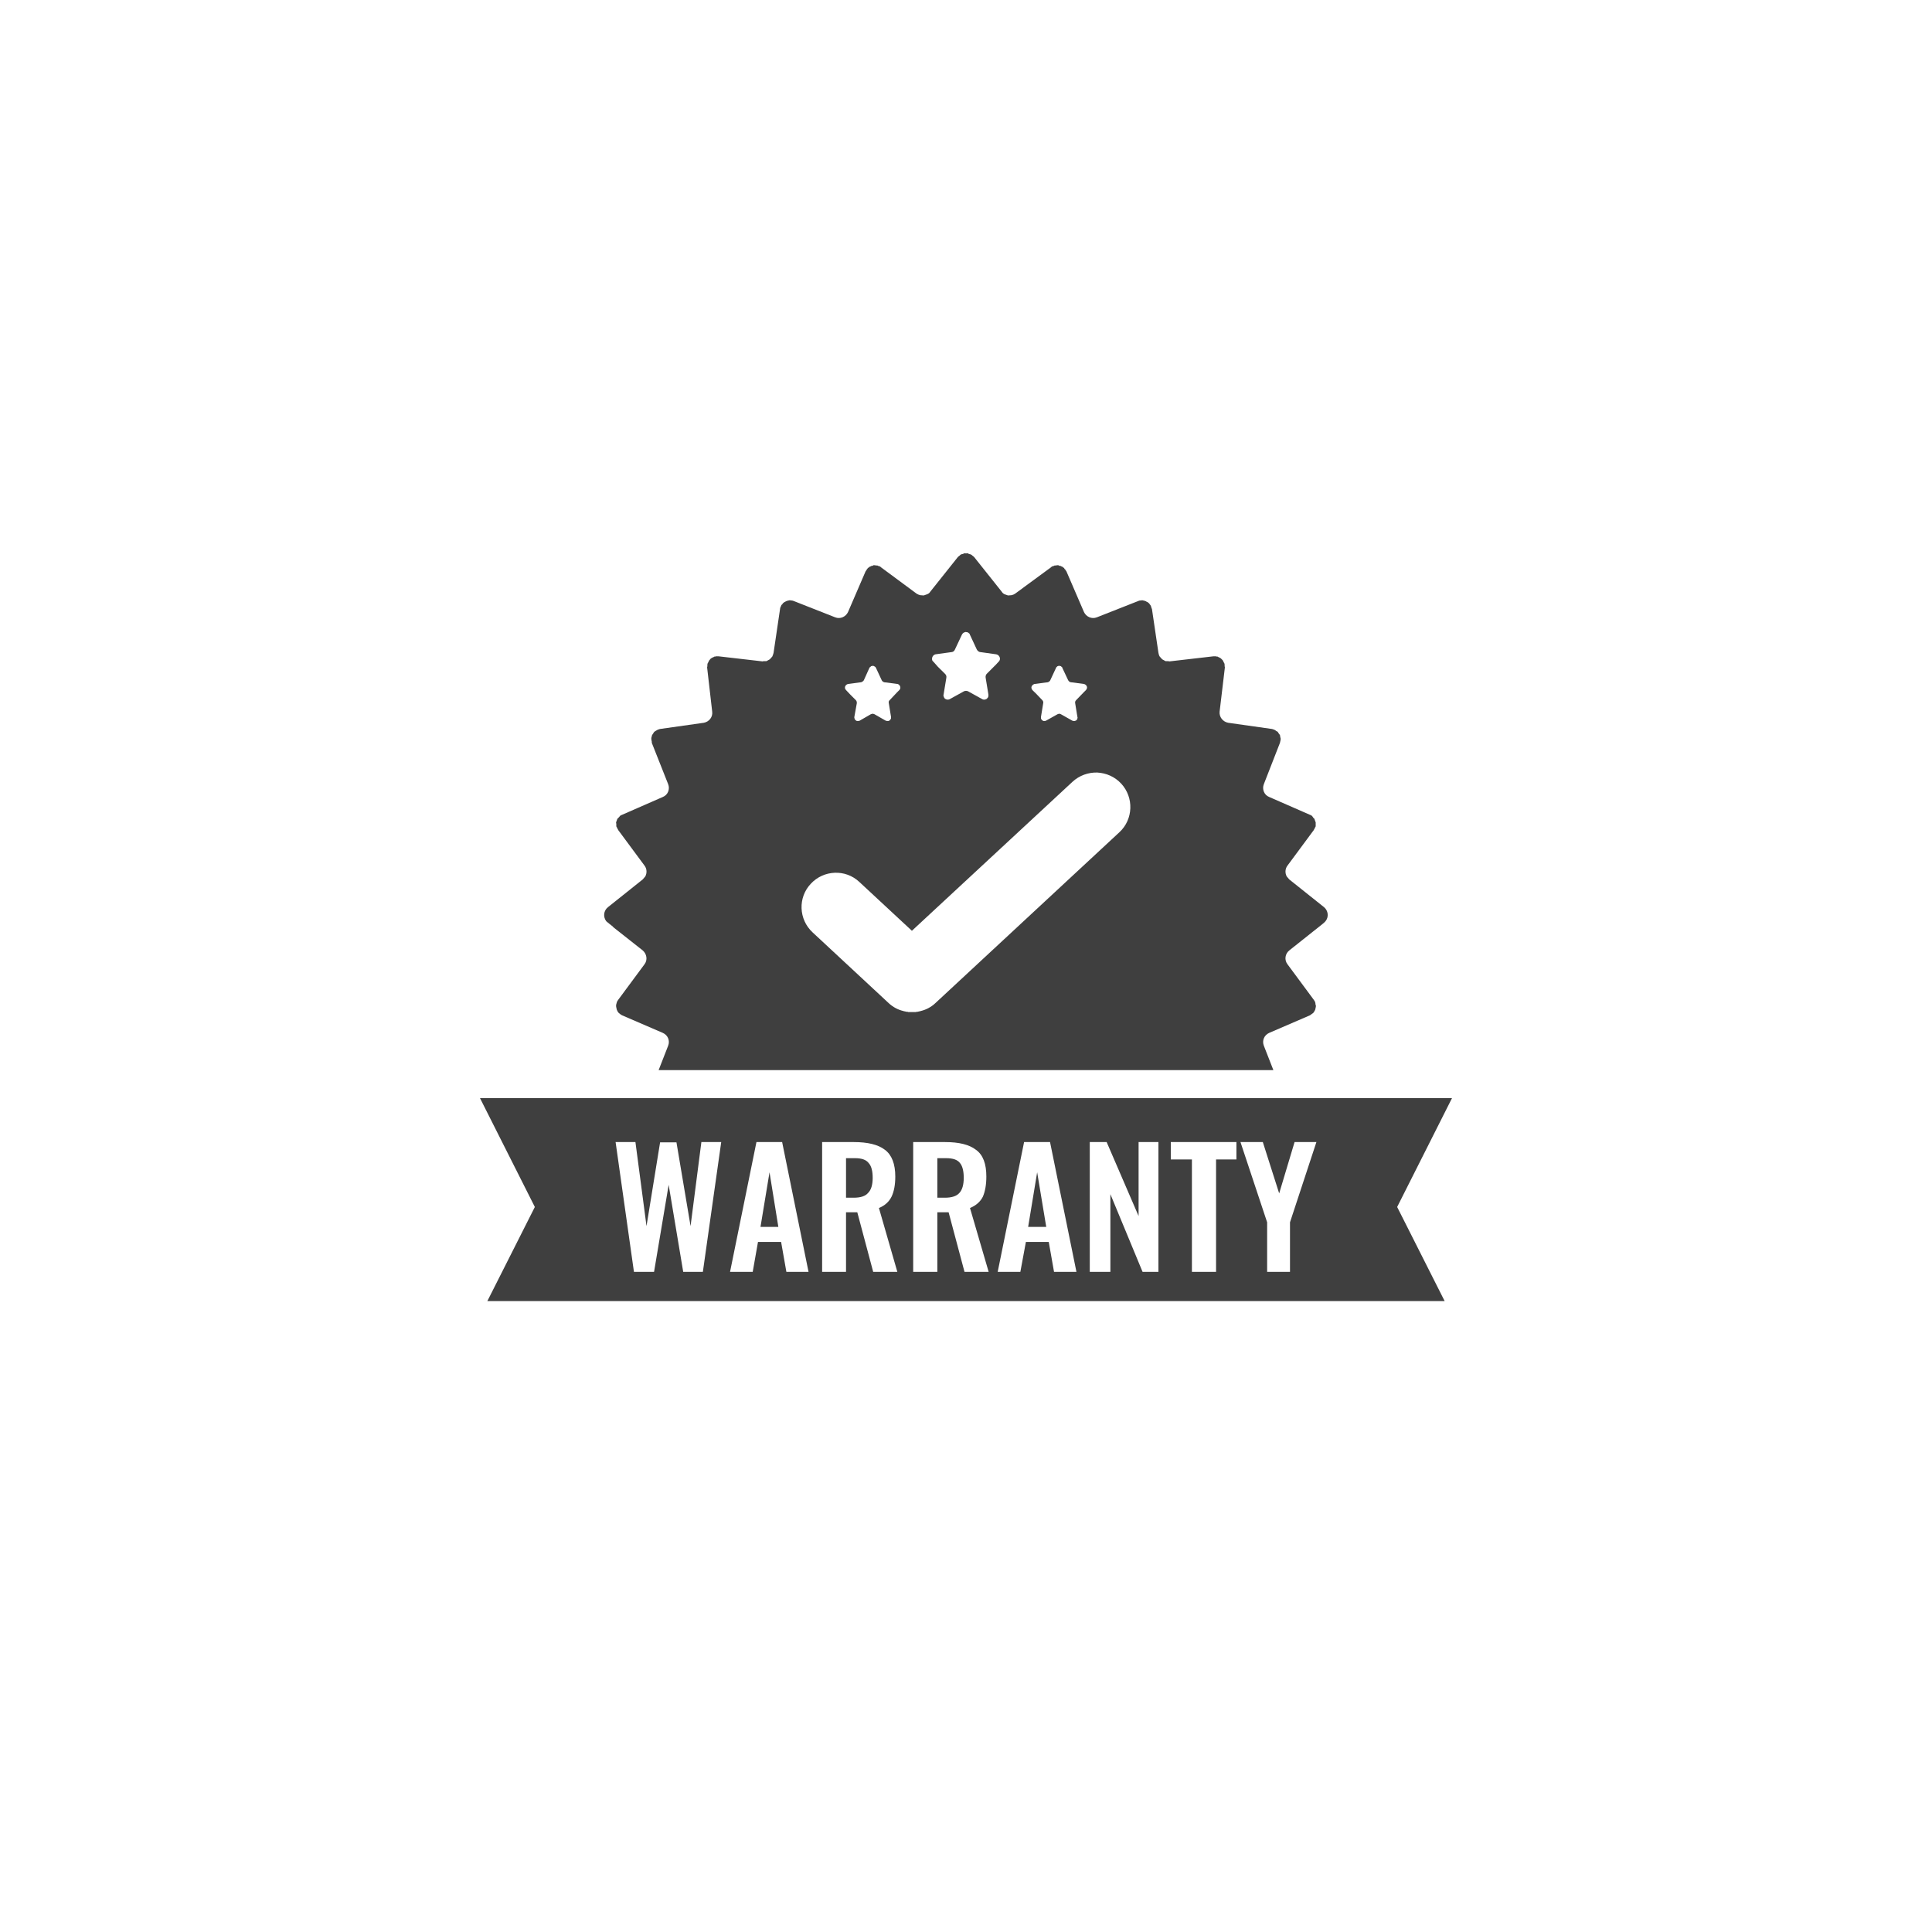 <svg version="1.0" preserveAspectRatio="xMidYMid meet" height="40" viewBox="0 0 30 30" zoomAndPan="magnify" width="40" xmlns:xlink="http://www.w3.org/1999/xlink" xmlns="http://www.w3.org/2000/svg"><defs><clipPath id="287bbfc553"><path clip-rule="nonzero" d="M 7.453 8.59 L 22.695 8.59 L 22.695 20.203 L 7.453 20.203 Z M 7.453 8.59"></path></clipPath></defs><g clip-path="url(#287bbfc553)"><path fill-rule="evenodd" fill-opacity="1" d="M 16.105 18.203 L 16.246 19.051 L 15.965 19.051 Z M 11.949 18.203 L 12.086 19.051 L 11.809 19.051 Z M 14.555 17.984 L 14.691 17.984 C 14.797 17.984 14.867 18.008 14.906 18.059 C 14.945 18.105 14.965 18.184 14.965 18.289 C 14.965 18.398 14.941 18.477 14.898 18.523 C 14.855 18.574 14.777 18.598 14.672 18.598 L 14.555 18.598 Z M 13.137 17.984 L 13.277 17.984 C 13.379 17.984 13.449 18.008 13.488 18.059 C 13.531 18.105 13.551 18.184 13.551 18.289 C 13.551 18.398 13.527 18.477 13.48 18.523 C 13.438 18.574 13.363 18.598 13.254 18.598 L 13.137 18.598 Z M 19.262 17.734 L 19.676 18.98 L 19.676 19.75 L 20.031 19.75 L 20.031 18.98 L 20.441 17.734 L 20.102 17.734 L 19.863 18.531 L 19.609 17.734 Z M 18.18 17.734 L 18.18 18.004 L 18.508 18.004 L 18.508 19.75 L 18.883 19.75 L 18.883 18.004 L 19.199 18.004 L 19.199 17.734 Z M 16.922 17.734 L 16.922 19.75 L 17.242 19.75 L 17.242 18.543 L 17.742 19.75 L 17.988 19.75 L 17.988 17.734 L 17.68 17.734 L 17.68 18.883 L 17.184 17.734 Z M 15.902 17.734 L 15.492 19.75 L 15.844 19.75 L 15.93 19.285 L 16.285 19.285 L 16.367 19.75 L 16.715 19.75 L 16.305 17.734 Z M 14.18 17.734 L 14.18 19.75 L 14.555 19.75 L 14.555 18.824 L 14.73 18.824 L 14.977 19.75 L 15.352 19.75 L 15.062 18.758 C 15.156 18.719 15.223 18.66 15.262 18.582 C 15.297 18.5 15.316 18.395 15.316 18.27 C 15.316 18.074 15.266 17.934 15.156 17.855 C 15.051 17.773 14.891 17.734 14.676 17.734 Z M 12.766 17.734 L 12.766 19.75 L 13.137 19.75 L 13.137 18.824 L 13.312 18.824 L 13.559 19.75 L 13.934 19.75 L 13.648 18.758 C 13.742 18.719 13.805 18.66 13.844 18.582 C 13.883 18.5 13.902 18.395 13.902 18.27 C 13.902 18.074 13.848 17.934 13.742 17.855 C 13.637 17.773 13.473 17.734 13.258 17.734 Z M 11.746 17.734 L 11.336 19.75 L 11.688 19.75 L 11.77 19.285 L 12.129 19.285 L 12.211 19.75 L 12.555 19.75 L 12.145 17.734 Z M 9.559 17.734 L 9.844 19.75 L 10.156 19.75 L 10.383 18.398 L 10.609 19.75 L 10.914 19.75 L 11.199 17.734 L 10.891 17.734 L 10.723 19.039 L 10.504 17.738 L 10.25 17.738 L 10.039 19.039 L 9.867 17.734 Z M 7.453 17.051 L 22.547 17.051 L 21.695 18.742 L 22.547 20.43 L 7.453 20.43 L 8.305 18.742 Z M 17.039 11.996 C 16.902 11.992 16.762 12.039 16.652 12.141 L 14.16 14.453 L 13.344 13.695 C 13.129 13.492 12.789 13.508 12.59 13.723 C 12.387 13.938 12.402 14.277 12.617 14.477 L 13.797 15.574 C 13.863 15.637 13.945 15.68 14.027 15.699 L 14.039 15.703 L 14.043 15.703 L 14.078 15.711 L 14.094 15.711 L 14.102 15.715 L 14.223 15.715 L 14.23 15.711 L 14.246 15.711 L 14.281 15.703 L 14.285 15.703 L 14.297 15.699 C 14.379 15.68 14.461 15.637 14.527 15.574 L 17.383 12.922 C 17.598 12.723 17.609 12.383 17.41 12.168 C 17.309 12.059 17.176 12.004 17.039 11.996 Z M 16.445 10.34 L 16.434 10.34 L 16.426 10.344 L 16.422 10.344 L 16.41 10.355 L 16.406 10.355 C 16.402 10.359 16.402 10.367 16.398 10.371 L 16.309 10.562 C 16.305 10.57 16.301 10.578 16.293 10.582 L 16.285 10.586 L 16.281 10.59 C 16.277 10.59 16.273 10.594 16.27 10.594 L 16.062 10.621 C 16.035 10.629 16.012 10.656 16.016 10.684 C 16.02 10.695 16.023 10.707 16.031 10.715 L 16.094 10.777 L 16.184 10.871 C 16.195 10.883 16.203 10.898 16.199 10.918 L 16.164 11.133 C 16.164 11.141 16.164 11.145 16.164 11.152 L 16.164 11.156 L 16.168 11.16 L 16.168 11.168 L 16.188 11.188 L 16.203 11.195 L 16.227 11.195 C 16.234 11.195 16.238 11.191 16.242 11.191 L 16.422 11.09 C 16.426 11.09 16.43 11.086 16.434 11.086 L 16.449 11.082 L 16.461 11.086 C 16.465 11.086 16.469 11.09 16.473 11.09 L 16.652 11.191 C 16.656 11.191 16.664 11.195 16.668 11.195 L 16.691 11.195 L 16.707 11.188 L 16.711 11.188 L 16.711 11.184 L 16.719 11.18 L 16.723 11.172 L 16.727 11.168 L 16.73 11.16 L 16.73 11.152 C 16.734 11.145 16.734 11.141 16.73 11.133 L 16.695 10.918 C 16.691 10.898 16.699 10.883 16.711 10.871 L 16.828 10.75 L 16.863 10.715 C 16.871 10.707 16.875 10.695 16.879 10.684 C 16.883 10.656 16.863 10.629 16.832 10.621 L 16.629 10.594 C 16.621 10.594 16.617 10.59 16.613 10.59 L 16.609 10.586 L 16.602 10.582 C 16.598 10.578 16.59 10.57 16.586 10.562 L 16.496 10.371 C 16.496 10.367 16.492 10.359 16.488 10.355 L 16.484 10.355 L 16.473 10.344 L 16.469 10.344 L 16.461 10.34 Z M 13.551 10.34 L 13.539 10.34 L 13.531 10.344 L 13.527 10.344 L 13.516 10.355 L 13.512 10.355 C 13.508 10.359 13.504 10.367 13.5 10.371 L 13.414 10.562 C 13.41 10.57 13.402 10.578 13.395 10.582 L 13.387 10.586 L 13.383 10.59 C 13.379 10.59 13.375 10.594 13.371 10.594 L 13.168 10.621 C 13.137 10.629 13.117 10.656 13.121 10.684 C 13.121 10.695 13.129 10.707 13.137 10.715 L 13.195 10.777 L 13.289 10.871 C 13.301 10.883 13.305 10.898 13.305 10.918 L 13.266 11.133 C 13.266 11.141 13.266 11.145 13.266 11.152 L 13.27 11.152 L 13.27 11.16 L 13.273 11.168 L 13.273 11.172 L 13.277 11.172 L 13.281 11.18 L 13.289 11.184 L 13.289 11.188 L 13.293 11.188 L 13.297 11.191 L 13.305 11.195 L 13.332 11.195 C 13.336 11.195 13.344 11.191 13.348 11.191 L 13.523 11.09 C 13.527 11.09 13.535 11.086 13.539 11.086 L 13.551 11.082 L 13.566 11.086 C 13.57 11.086 13.574 11.09 13.578 11.09 L 13.754 11.191 C 13.762 11.191 13.766 11.195 13.773 11.195 L 13.797 11.195 L 13.812 11.188 L 13.828 11.172 L 13.828 11.168 L 13.832 11.16 L 13.836 11.156 L 13.836 11.152 C 13.836 11.145 13.836 11.141 13.836 11.133 L 13.801 10.918 C 13.797 10.898 13.801 10.883 13.816 10.871 L 13.93 10.75 L 13.965 10.715 C 13.973 10.707 13.98 10.695 13.98 10.684 C 13.984 10.656 13.965 10.629 13.938 10.621 L 13.73 10.594 C 13.727 10.594 13.723 10.59 13.719 10.59 L 13.715 10.586 L 13.707 10.582 C 13.699 10.578 13.695 10.57 13.691 10.562 L 13.602 10.371 C 13.598 10.367 13.594 10.359 13.594 10.355 L 13.59 10.355 L 13.578 10.348 L 13.574 10.344 L 13.57 10.344 L 13.566 10.34 Z M 14.996 9.812 L 14.992 9.816 L 14.984 9.816 L 14.977 9.82 L 14.969 9.82 L 14.965 9.824 L 14.953 9.832 L 14.953 9.836 L 14.949 9.836 C 14.945 9.84 14.941 9.848 14.938 9.852 L 14.828 10.086 C 14.824 10.098 14.816 10.105 14.809 10.113 L 14.801 10.117 L 14.797 10.121 C 14.789 10.121 14.785 10.125 14.781 10.125 L 14.527 10.16 C 14.492 10.168 14.469 10.203 14.473 10.238 C 14.473 10.25 14.48 10.266 14.492 10.273 L 14.562 10.352 L 14.676 10.465 C 14.691 10.48 14.699 10.5 14.695 10.523 L 14.652 10.785 C 14.648 10.793 14.648 10.801 14.652 10.809 L 14.652 10.812 L 14.656 10.82 L 14.66 10.832 L 14.664 10.836 L 14.668 10.844 L 14.676 10.852 L 14.68 10.852 L 14.68 10.855 L 14.688 10.855 L 14.699 10.863 L 14.727 10.863 C 14.734 10.863 14.742 10.859 14.75 10.855 L 14.969 10.734 C 14.973 10.73 14.977 10.73 14.984 10.73 L 15 10.727 L 15.016 10.73 C 15.023 10.73 15.027 10.73 15.031 10.734 L 15.25 10.855 C 15.258 10.859 15.262 10.863 15.27 10.863 L 15.301 10.863 L 15.309 10.855 L 15.316 10.855 L 15.32 10.852 L 15.324 10.852 L 15.328 10.844 L 15.34 10.832 L 15.344 10.82 L 15.348 10.812 L 15.348 10.809 C 15.348 10.801 15.348 10.793 15.348 10.785 L 15.305 10.523 C 15.301 10.5 15.309 10.48 15.32 10.465 L 15.465 10.32 L 15.508 10.273 C 15.52 10.266 15.523 10.25 15.527 10.238 C 15.531 10.203 15.508 10.168 15.469 10.16 L 15.219 10.125 C 15.215 10.125 15.207 10.121 15.203 10.121 L 15.199 10.117 L 15.191 10.113 C 15.18 10.105 15.176 10.098 15.168 10.086 L 15.059 9.852 C 15.059 9.848 15.055 9.84 15.051 9.836 L 15.047 9.836 L 15.047 9.832 L 15.043 9.832 L 15.031 9.82 L 15.023 9.82 L 15.016 9.816 L 15.004 9.816 L 15 9.812 Z M 14.98 8.59 L 15 8.594 L 15.02 8.59 L 15.031 8.594 L 15.047 8.602 L 15.074 8.609 L 15.094 8.621 L 15.094 8.625 L 15.102 8.629 L 15.125 8.648 L 15.555 9.188 C 15.566 9.207 15.582 9.219 15.598 9.227 L 15.652 9.246 L 15.707 9.242 C 15.727 9.238 15.746 9.23 15.762 9.219 L 16.32 8.809 L 16.328 8.801 L 16.352 8.789 L 16.363 8.789 L 16.375 8.781 L 16.395 8.781 L 16.414 8.777 L 16.434 8.777 L 16.449 8.785 L 16.473 8.789 L 16.484 8.797 L 16.492 8.797 L 16.5 8.805 L 16.523 8.82 L 16.531 8.836 L 16.539 8.84 L 16.547 8.855 L 16.559 8.871 L 16.832 9.504 C 16.867 9.578 16.953 9.617 17.031 9.586 L 17.676 9.332 C 17.684 9.328 17.695 9.324 17.707 9.324 L 17.723 9.324 L 17.734 9.32 L 17.75 9.324 L 17.77 9.328 L 17.793 9.336 L 17.805 9.344 L 17.824 9.352 L 17.832 9.363 L 17.844 9.367 L 17.852 9.383 L 17.863 9.395 L 17.871 9.41 L 17.875 9.422 L 17.883 9.449 L 17.887 9.453 L 17.988 10.137 C 17.992 10.156 17.996 10.176 18.008 10.195 L 18.047 10.238 L 18.062 10.246 L 18.098 10.266 L 18.137 10.266 L 18.16 10.27 L 18.844 10.191 L 18.879 10.191 L 18.891 10.195 L 18.906 10.195 L 18.926 10.207 L 18.938 10.211 L 18.949 10.219 L 18.957 10.223 L 18.984 10.25 L 18.992 10.262 L 18.996 10.27 L 19 10.281 L 19.012 10.301 L 19.016 10.32 L 19.016 10.344 L 19.02 10.363 L 18.938 11.051 C 18.93 11.133 18.988 11.207 19.07 11.223 L 19.754 11.32 C 19.766 11.324 19.777 11.328 19.789 11.332 L 19.809 11.344 L 19.812 11.348 L 19.84 11.363 L 19.852 11.383 L 19.855 11.387 L 19.875 11.414 L 19.879 11.438 L 19.879 11.441 L 19.887 11.473 L 19.883 11.496 L 19.883 11.5 L 19.879 11.516 L 19.875 11.535 L 19.625 12.176 C 19.594 12.254 19.629 12.344 19.707 12.375 L 20.34 12.652 C 20.352 12.656 20.359 12.66 20.371 12.668 L 20.387 12.688 L 20.387 12.691 L 20.41 12.715 L 20.418 12.738 L 20.43 12.77 L 20.43 12.832 L 20.418 12.852 L 20.418 12.859 L 20.406 12.875 L 20.402 12.887 L 19.992 13.441 C 19.953 13.492 19.953 13.559 19.98 13.609 L 20.02 13.656 L 20.559 14.086 C 20.625 14.141 20.637 14.238 20.582 14.305 C 20.578 14.312 20.566 14.32 20.559 14.328 L 20.531 14.352 L 20.02 14.758 C 19.953 14.812 19.941 14.906 19.992 14.973 L 20.402 15.527 C 20.41 15.539 20.418 15.551 20.422 15.562 L 20.426 15.582 L 20.426 15.59 L 20.434 15.621 L 20.43 15.645 L 20.422 15.68 C 20.414 15.699 20.402 15.715 20.391 15.73 L 20.367 15.746 L 20.363 15.75 L 20.34 15.766 L 19.707 16.039 C 19.629 16.074 19.594 16.16 19.625 16.238 L 19.773 16.617 L 10.227 16.617 L 10.375 16.238 C 10.406 16.16 10.371 16.074 10.293 16.039 L 9.66 15.766 L 9.633 15.75 L 9.633 15.746 L 9.629 15.746 L 9.609 15.73 C 9.594 15.715 9.586 15.699 9.578 15.68 L 9.57 15.645 L 9.566 15.621 L 9.57 15.59 L 9.57 15.586 L 9.574 15.582 L 9.578 15.562 C 9.582 15.551 9.59 15.539 9.598 15.527 L 10.008 14.973 C 10.059 14.906 10.043 14.812 9.98 14.758 L 9.52 14.395 L 9.52 14.391 L 9.441 14.328 C 9.43 14.32 9.422 14.312 9.414 14.305 C 9.363 14.238 9.371 14.141 9.441 14.086 L 9.98 13.656 L 10.02 13.609 C 10.047 13.559 10.047 13.492 10.008 13.441 L 9.598 12.887 L 9.594 12.875 L 9.582 12.859 L 9.582 12.852 L 9.57 12.832 L 9.57 12.797 L 9.566 12.77 L 9.578 12.738 L 9.586 12.715 L 9.613 12.688 L 9.629 12.668 C 9.641 12.66 9.648 12.656 9.66 12.652 L 10.293 12.375 C 10.371 12.344 10.406 12.254 10.375 12.176 L 10.121 11.535 L 10.121 11.516 L 10.117 11.5 L 10.117 11.496 L 10.113 11.473 L 10.117 11.441 L 10.117 11.438 L 10.121 11.438 L 10.125 11.414 L 10.145 11.387 L 10.145 11.383 L 10.16 11.363 L 10.184 11.348 L 10.188 11.344 L 10.191 11.344 L 10.211 11.332 C 10.223 11.328 10.234 11.324 10.246 11.32 L 10.93 11.223 C 11.012 11.207 11.07 11.133 11.059 11.051 L 10.98 10.363 L 10.984 10.344 L 10.984 10.32 L 10.988 10.301 L 11 10.281 L 11.004 10.27 L 11.008 10.262 L 11.016 10.25 L 11.031 10.234 L 11.039 10.223 L 11.051 10.219 L 11.059 10.211 L 11.074 10.207 L 11.094 10.195 L 11.109 10.195 L 11.117 10.191 L 11.156 10.191 L 11.84 10.27 L 11.859 10.266 L 11.902 10.266 L 11.938 10.246 L 11.953 10.238 L 11.992 10.195 C 12 10.176 12.008 10.156 12.012 10.137 L 12.113 9.453 L 12.113 9.449 L 12.121 9.422 L 12.129 9.41 L 12.133 9.395 L 12.148 9.383 L 12.156 9.367 L 12.164 9.363 L 12.176 9.352 L 12.215 9.332 L 12.246 9.324 L 12.266 9.32 L 12.277 9.324 L 12.289 9.324 C 12.301 9.324 12.312 9.328 12.324 9.332 L 12.969 9.586 C 13.047 9.617 13.133 9.578 13.168 9.504 L 13.441 8.871 L 13.453 8.855 L 13.461 8.84 L 13.465 8.836 L 13.477 8.82 L 13.5 8.805 L 13.508 8.797 L 13.516 8.797 L 13.527 8.789 L 13.551 8.785 L 13.562 8.777 L 13.586 8.777 L 13.602 8.781 L 13.625 8.781 L 13.637 8.789 L 13.648 8.789 L 13.672 8.801 L 13.68 8.809 L 14.234 9.219 C 14.254 9.23 14.27 9.238 14.289 9.242 L 14.344 9.246 L 14.398 9.227 C 14.418 9.219 14.434 9.207 14.445 9.188 L 14.875 8.648 L 14.898 8.629 L 14.906 8.625 L 14.906 8.621 L 14.922 8.609 L 14.949 8.602 L 14.961 8.598 L 14.969 8.594 Z M 14.98 8.59" fill="#3f3f3f"></path></g></svg>